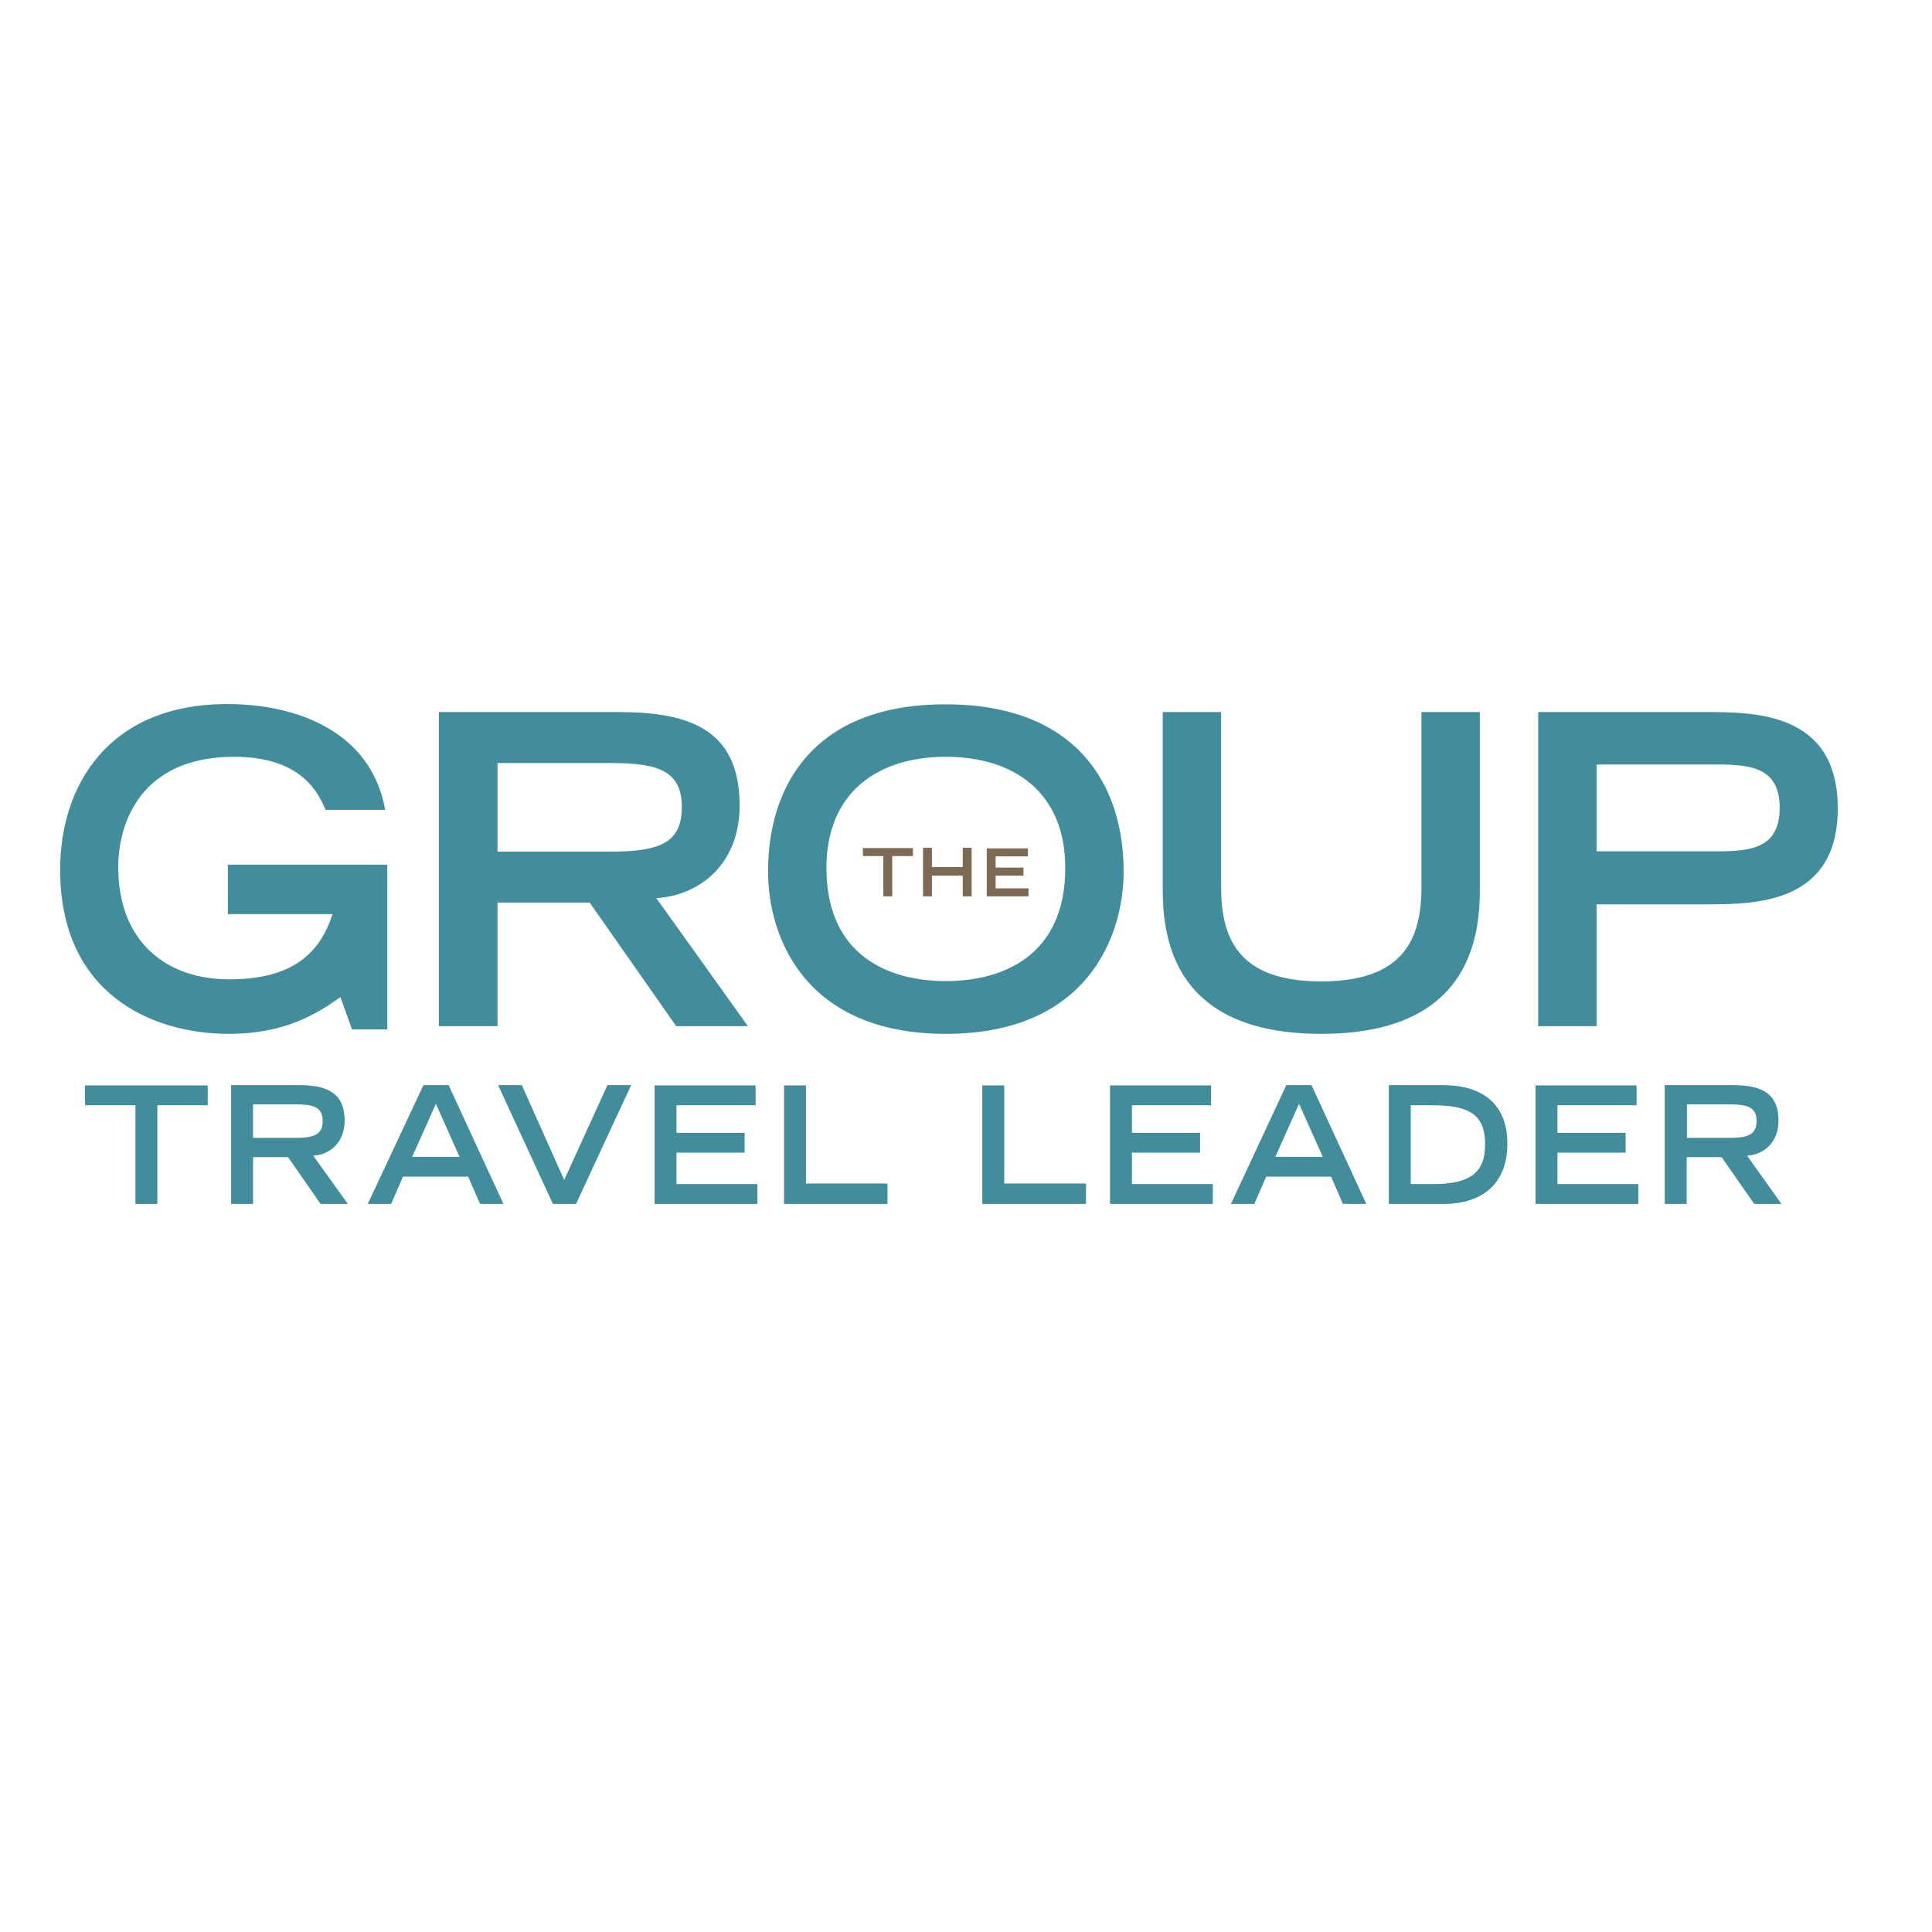 <?xml version="1.0" encoding="UTF-8"?> <svg xmlns="http://www.w3.org/2000/svg" xmlns:xlink="http://www.w3.org/1999/xlink" version="1.1" id="layer" x="0px" y="0px" viewBox="0 0 652 652" style="enable-background:new 0 0 652 652;" xml:space="preserve"> <style type="text/css"> .st0{fill:#428D9C;} .st1{fill:#7C6A55;} </style> <g> <path class="st0" d="M76.9,291.9v16.6h35.3c-4.7,14.9-15.5,22-34.9,22c-21.3,0-37.4-12.8-37.4-37.9c0-14.7,7.5-37.2,39.1-37.2 c23.1,0,28.5,12.5,30.9,17.9H130c-4.8-26.7-30.2-35.7-53.3-35.7c-40.2,0-56.4,27.6-56.4,55.9c0,42.1,31.2,55.4,56.9,55.4 c19.5,0,30.1-7.1,37.7-12.4l3.9,10.9h11.9v-55.6H76.9z M167.9,287.4v-29.9h38c16.1,0,24.2,2.5,24.2,14.9c0,12.5-8.2,15-24.2,15 H167.9z M148.2,346.3h19.7v-41.7H199l29.2,41.7h24.2l-30.9-43.2c14.8-0.9,28.1-11.7,28.1-31.2c0-26-17.2-31.6-41-31.6h-60.5V346.3z M319.2,331.1c-18.8,0-40.3-8.2-40.3-38.2c0-25.5,17.3-37.5,40.3-37.5c23,0,40.3,12,40.3,37.5C359.5,322.9,338,331.1,319.2,331.1 M259.2,294.1c0,22,12.3,54.8,60,54.8c47.6,0,60-32.8,60-54.8c0-29-15.7-56.4-60-56.4C274.8,237.6,259.2,265,259.2,294.1 M499.4,240.3h-19.7v59.1c0,17.5-6,31.8-33.8,31.8s-33.8-14.3-33.8-31.8v-59.1h-19.7v60.5c0,34.1,20.6,48.1,53.5,48.1 s53.5-14,53.5-48.1V240.3z M519.1,346.3h19.7v-41.1h36.4c17,0,45,0,45-32.4c0-32.5-28-32.5-45-32.5h-56.1V346.3z M538.8,287.4V258 h40.7c11.2,0,21.1,1,21.1,14.6c0,13.7-9.8,14.7-21.1,14.7H538.8z"></path> </g> <g> <path class="st0" d="M45.7,406.3h7.4v-33.3h17v-6.7H28.7v6.7h17V406.3z M85.4,384v-11.3h14.3c6.1,0,9.2,0.9,9.2,5.6 c0,4.7-3.1,5.7-9.2,5.7H85.4z M78,406.3h7.4v-15.8h11.8l11,15.8h9.2L105.7,390c5.6-0.3,10.6-4.4,10.6-11.8c0-9.8-6.5-12-15.5-12H78 V406.3z M139.1,390.4l8-17.9l8,17.9H139.1z M124.1,406.3h7.9l4-9.2H158l4,9.2h7.9l-18.5-40.1h-8.5L124.1,406.3z M186.6,406.3h7.8 l18.6-40.1h-8l-14.6,32l-14.3-32h-8L186.6,406.3z M220.8,406.3h34.8v-6.7h-27.3V389h23v-6.7h-23v-9.3h26.7v-6.7h-34.1V406.3z M264.5,406.3h35v-6.9H272v-33.1h-7.4V406.3z M331.5,406.3h35v-6.9h-27.6v-33.1h-7.4V406.3z M374.5,406.3h34.8v-6.7h-27.3V389h23 v-6.7h-23v-9.3h26.7v-6.7h-34.1V406.3z M430.4,390.4l8-17.9l8,17.9H430.4z M415.4,406.3h7.9l4-9.2h21.9l4,9.2h7.9l-18.5-40.1h-8.5 L415.4,406.3z M476.1,399.6v-26.6h7.5c12.5,0,17.6,3.4,17.6,13.2c0,9.4-4.9,13.4-17.6,13.4H476.1z M468.7,406.3h18.6 c12.6,0,21.4-6.6,21.4-20.3c0-14.4-9.6-19.8-21.7-19.8h-18.3V406.3z M518.1,406.3h34.8v-6.7h-27.3V389h23v-6.7h-23v-9.3h26.7v-6.7 h-34.1V406.3z M569.3,384v-11.3h14.3c6.1,0,9.2,0.9,9.2,5.6c0,4.7-3.1,5.7-9.2,5.7H569.3z M561.8,406.3h7.4v-15.8h11.8l11,15.8h9.2 L589.6,390c5.6-0.3,10.6-4.4,10.6-11.8c0-9.8-6.5-12-15.5-12h-22.9V406.3z"></path> <path class="st1" d="M298.1,302.5h3v-13.6h7v-2.7h-16.9v2.7h6.9V302.5z M311.5,302.5h3v-7h10.4v7h3v-16.4h-3v6.5h-10.4v-6.5h-3 V302.5z M332.9,302.5h14.2v-2.7H336v-4.3h9.4v-2.7H336v-3.8h10.9v-2.7h-13.9V302.5z"></path> </g> </svg> 